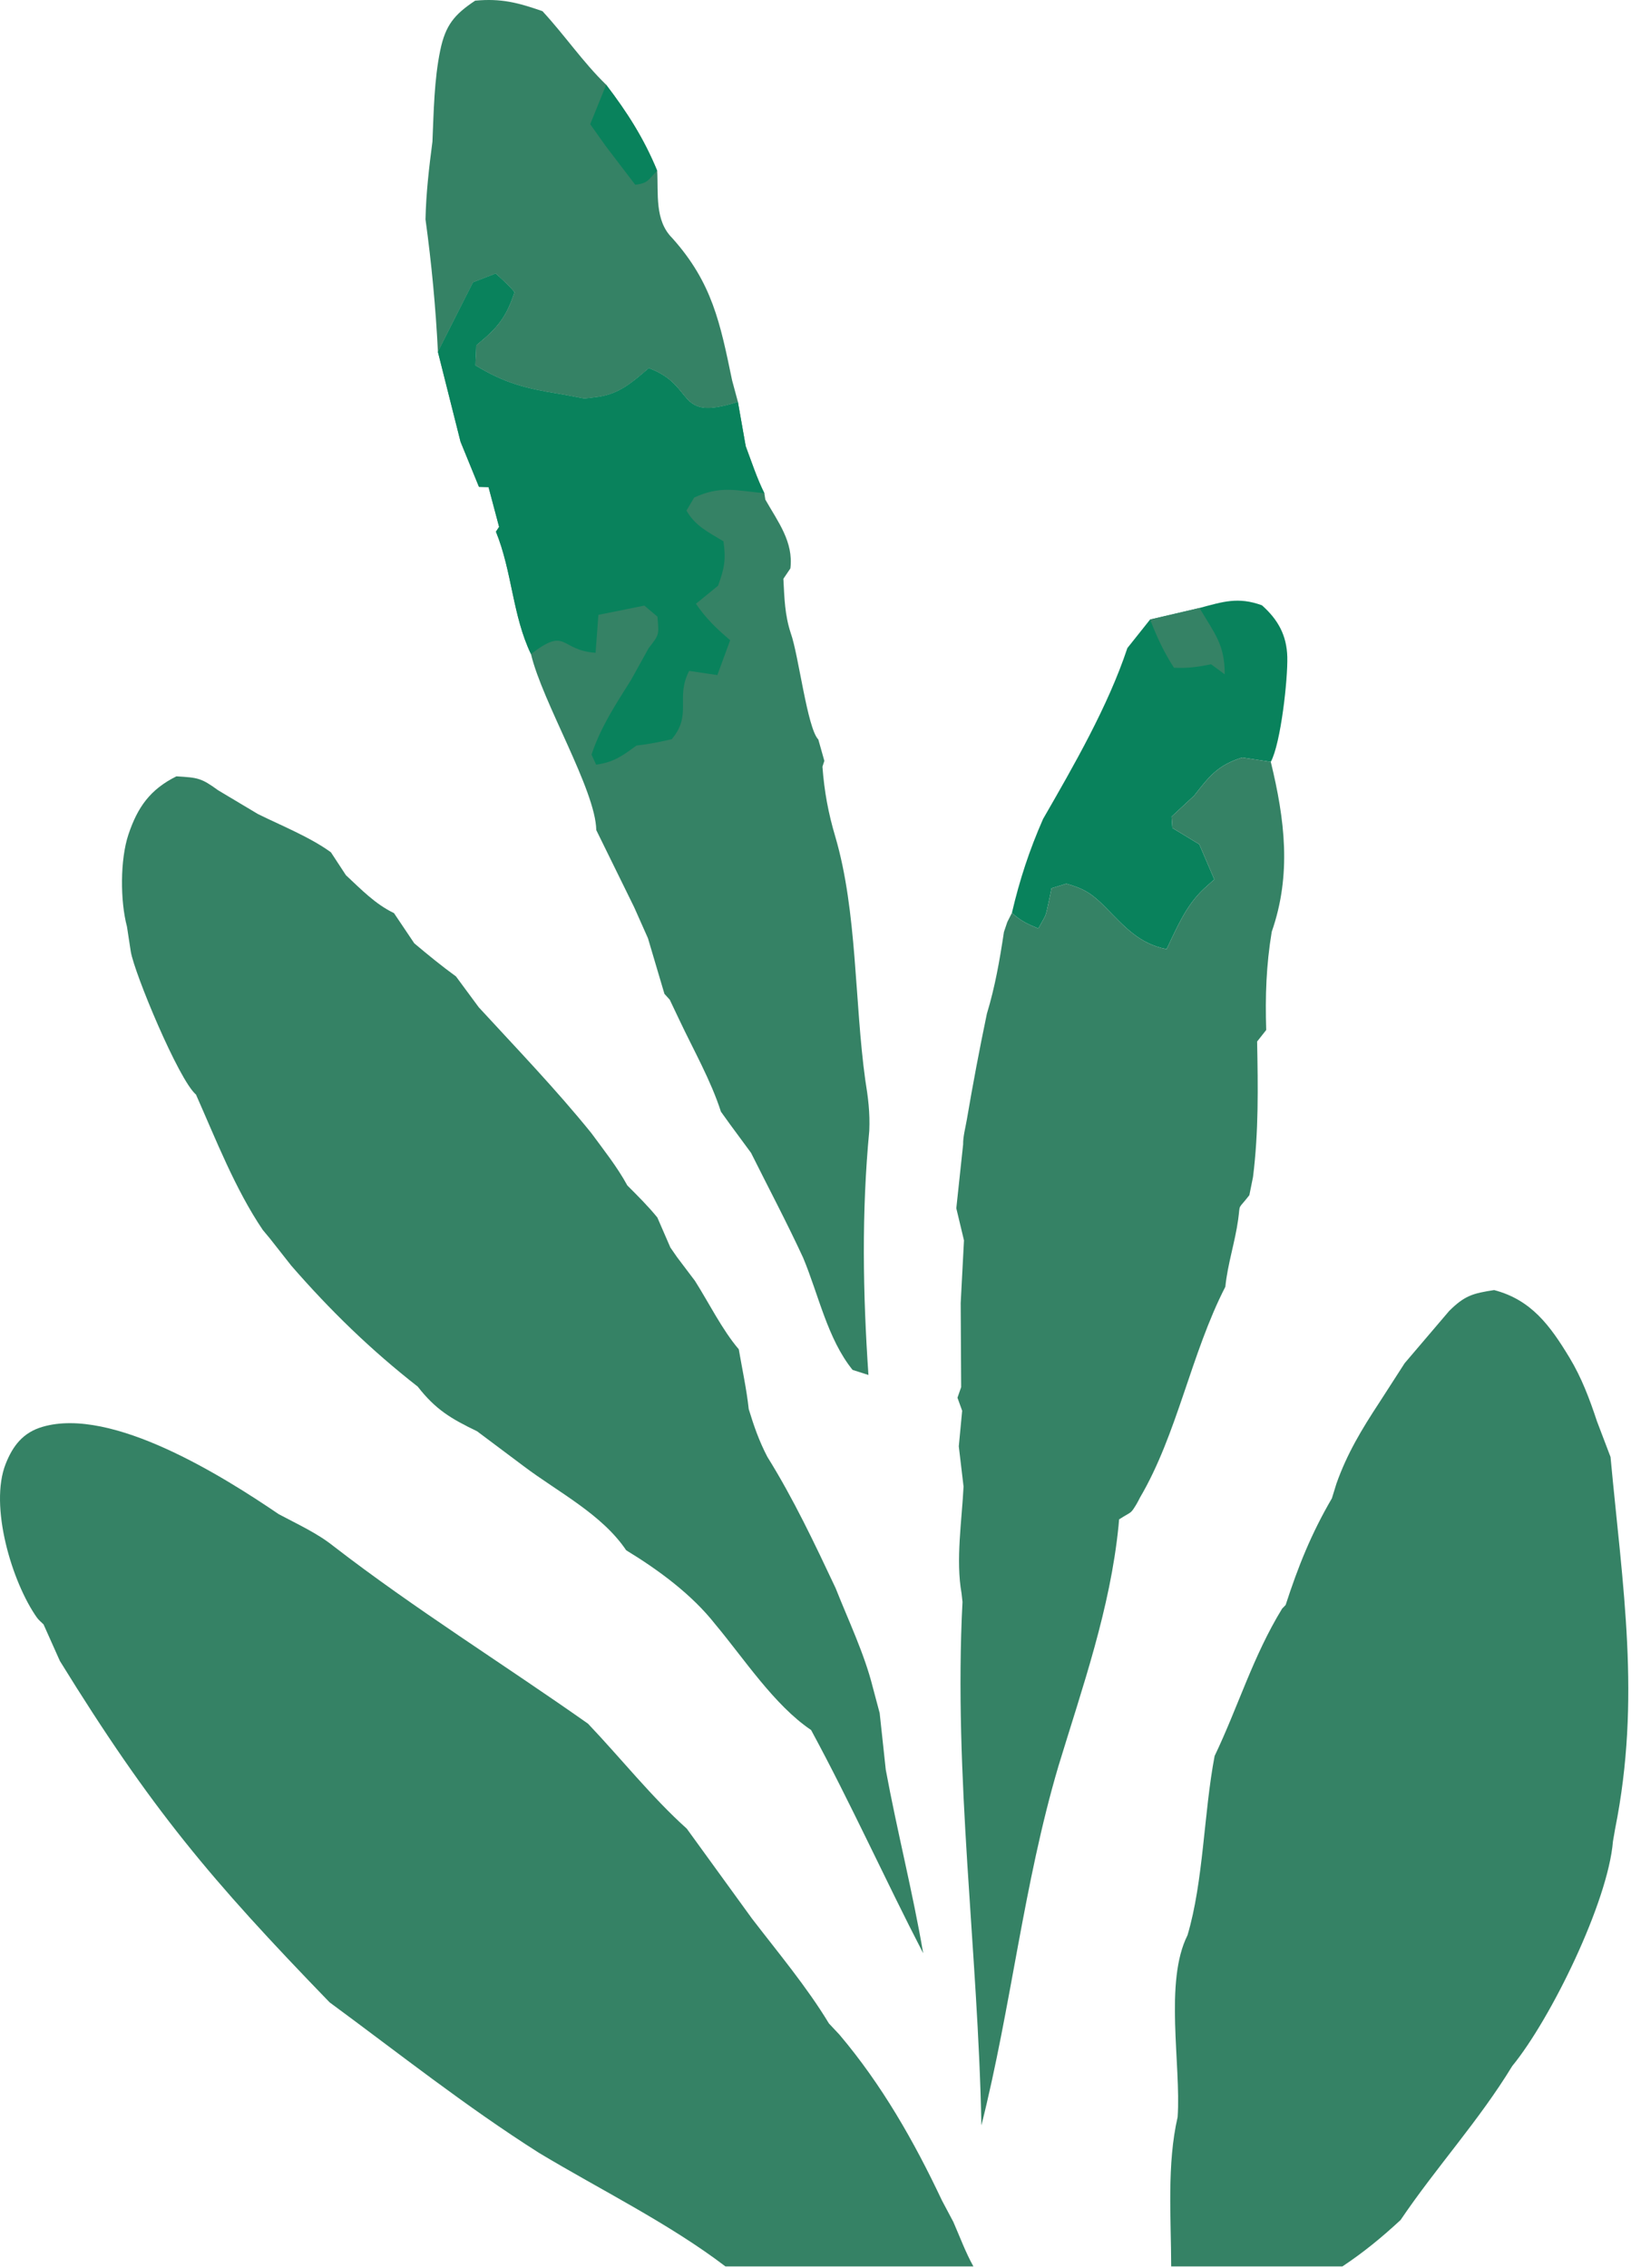 <?xml version="1.0" encoding="UTF-8"?> <svg xmlns="http://www.w3.org/2000/svg" width="105" height="146" viewBox="0 0 105 146" fill="none"><path d="M77.222 39.135C78.733 38.733 79.701 38.402 81.243 38.964C82.273 39.884 82.835 40.885 82.873 42.289C82.911 43.707 82.458 47.843 81.811 49.043L79.97 48.762C78.388 49.26 77.849 49.969 76.877 51.217L75.425 52.565L75.476 53.297L77.207 54.348L78.176 56.61C77.948 56.814 77.715 57.012 77.492 57.222C76.356 58.286 75.763 59.717 75.102 61.098C73.316 60.749 72.384 59.635 71.139 58.376C70.325 57.552 69.793 57.197 68.647 56.885L67.693 57.177C67.638 57.449 67.588 57.722 67.528 57.993C67.268 59.159 67.416 58.711 66.846 59.768C66.117 59.465 65.743 59.3 65.144 58.763C65.642 56.629 66.267 54.727 67.149 52.72C69.124 49.289 71.332 45.463 72.577 41.717L74.04 39.879L77.222 39.135Z" fill="#09825C"></path><path d="M77.222 39.135C78.181 40.769 78.854 41.485 78.845 43.406L77.968 42.761C77.085 42.94 76.494 43.02 75.578 42.985C74.912 41.954 74.485 41.012 74.04 39.879L77.222 39.135Z" fill="#358265"></path><path d="M27.839 9.119C27.924 7.18 27.948 5.154 28.34 3.25C28.674 1.63 29.24 0.938 30.591 0.042C32.275 -0.112 33.333 0.167 34.921 0.718C36.345 2.253 37.529 4.006 39.025 5.457C40.396 7.26 41.44 8.892 42.308 10.988C42.392 12.48 42.135 14.183 43.274 15.321C45.859 18.202 46.367 20.814 47.132 24.487L47.506 25.872C43.413 27.187 44.851 24.832 41.77 23.701C40.753 24.573 39.912 25.339 38.541 25.544C38.235 25.59 37.927 25.619 37.62 25.657C37.06 25.554 36.499 25.436 35.937 25.345C33.815 25.002 32.457 24.652 30.602 23.519L30.659 22.226C32.005 21.114 32.571 20.479 33.119 18.808C32.771 18.373 32.317 17.993 31.915 17.607L30.457 18.172L28.193 22.648C28.049 19.776 27.784 16.972 27.393 14.122C27.429 12.429 27.62 10.797 27.839 9.119Z" fill="#358265"></path><path d="M37.996 7.995L39.024 5.457C40.395 7.26 41.439 8.892 42.307 10.988C41.739 11.561 41.726 11.802 40.895 11.892L39.003 9.413L37.996 7.995Z" fill="#09825C"></path><path d="M30.455 18.172L31.913 17.607C32.315 17.993 32.769 18.373 33.117 18.808C32.569 20.479 32.003 21.114 30.657 22.226L30.6 23.519C32.455 24.652 33.813 25.002 35.935 25.345C36.497 25.436 37.058 25.554 37.618 25.657C37.925 25.619 38.233 25.59 38.539 25.544C39.91 25.339 40.751 24.573 41.768 23.701C44.849 24.832 43.411 27.187 47.504 25.872L48.006 28.72C48.386 29.734 48.726 30.782 49.208 31.751L49.271 32.159C50.082 33.587 51.091 34.881 50.883 36.59L50.432 37.258C50.501 38.508 50.516 39.566 50.91 40.767C51.41 42.144 51.97 46.882 52.681 47.601L53.07 48.976L52.947 49.353C53.069 50.968 53.321 52.331 53.782 53.882C55.188 58.694 55.007 64.479 55.704 69.517C55.889 70.655 56.013 71.626 55.962 72.787C55.462 78.057 55.548 83.232 55.908 88.508L54.887 88.181C53.271 86.185 52.695 83.323 51.7 80.953C50.651 78.683 49.467 76.451 48.351 74.211L47.008 72.388L46.411 71.558C45.767 69.552 44.641 67.575 43.74 65.663L43.117 64.353L42.774 63.973L41.714 60.396L40.829 58.405L38.387 53.434C38.344 50.85 34.918 45.208 34.183 42.102C32.99 39.617 32.977 36.809 31.928 34.225L32.131 33.915L31.451 31.356L30.835 31.34L29.648 28.433L28.191 22.648L30.455 18.172Z" fill="#358265"></path><path d="M30.455 18.172L31.913 17.607C32.315 17.993 32.769 18.373 33.117 18.808C32.569 20.479 32.003 21.114 30.657 22.226L30.6 23.519C32.455 24.652 33.813 25.002 35.935 25.345C36.497 25.436 37.058 25.554 37.618 25.657C37.925 25.619 38.233 25.59 38.539 25.544C39.91 25.339 40.751 24.573 41.768 23.701C44.849 24.832 43.411 27.187 47.504 25.872L48.006 28.72C48.386 29.734 48.726 30.782 49.208 31.751C47.38 31.574 46.376 31.246 44.688 32.029L44.193 32.868C44.77 33.874 45.61 34.256 46.573 34.843C46.747 36.014 46.633 36.597 46.226 37.704L44.802 38.865C45.455 39.82 46.125 40.463 47.006 41.21L46.182 43.455L44.365 43.186C43.461 44.94 44.587 45.985 43.246 47.583C42.478 47.755 41.763 47.91 40.979 47.988C40.063 48.66 39.514 49.063 38.377 49.223L38.082 48.575C38.667 46.801 39.642 45.337 40.629 43.761L41.763 41.715C42.475 40.816 42.412 40.849 42.327 39.696L41.482 38.983L38.524 39.578L38.341 42.021C35.986 41.853 36.529 40.309 34.183 42.102C32.99 39.617 32.977 36.809 31.928 34.225L32.131 33.915L31.451 31.356L30.835 31.34L29.648 28.433L28.191 22.648L30.455 18.172Z" fill="#09825C"></path><path d="M76.877 51.217C77.849 49.969 78.388 49.26 79.97 48.762L81.811 49.043C82.711 52.749 83.159 56.285 81.871 59.98C81.514 62.136 81.447 64.12 81.516 66.302L80.93 67.043C80.988 69.984 81.031 72.832 80.667 75.759L80.43 76.935C79.644 77.949 79.863 77.39 79.711 78.496C79.511 79.954 79.029 81.375 78.885 82.829C76.674 87.135 75.792 92.314 73.393 96.394C73.32 96.531 73.255 96.672 73.175 96.805C72.755 97.496 72.883 97.262 72.045 97.803C72.033 97.941 72.023 98.078 72.009 98.216C71.474 103.566 69.693 108.582 68.139 113.687C65.888 121.307 65.112 129.132 63.18 136.812C62.968 125.562 61.38 114.386 61.963 103.115L61.903 102.567C61.519 100.419 61.924 97.868 62.031 95.69L61.725 93.1L61.942 90.811L61.64 89.972L61.877 89.291L61.847 83.881L62.059 79.844L61.565 77.778L62.004 73.664C61.993 73.175 62.161 72.551 62.244 72.064C62.631 69.787 63.06 67.519 63.532 65.258C64.063 63.507 64.359 61.801 64.631 59.992L64.848 59.35L65.144 58.763C65.743 59.3 66.117 59.465 66.846 59.768C67.416 58.711 67.268 59.159 67.528 57.993C67.588 57.722 67.638 57.449 67.693 57.177L68.647 56.885C69.793 57.197 70.325 57.552 71.139 58.376C72.384 59.635 73.316 60.749 75.102 61.098C75.763 59.717 76.356 58.286 77.492 57.222C77.715 57.012 77.948 56.814 78.176 56.61L77.207 54.348L75.476 53.297L75.425 52.565L76.877 51.217Z" fill="#358265"></path><path d="M8.174 59.647C7.736 58.007 7.727 55.328 8.27 53.712C8.858 51.959 9.664 50.815 11.357 49.973C12.743 50.061 12.935 50.066 14.05 50.875L16.603 52.399C18.112 53.148 19.945 53.875 21.304 54.863L22.27 56.337C23.248 57.247 24.147 58.191 25.364 58.778L26.671 60.722C27.552 61.463 28.423 62.177 29.356 62.854L30.821 64.839C33.294 67.528 35.762 70.089 38.065 72.932C38.875 74.036 39.728 75.103 40.385 76.306C41.062 76.986 41.712 77.626 42.318 78.37L43.158 80.304L43.591 80.929L44.741 82.451C45.631 83.853 46.494 85.605 47.561 86.854C47.78 88.129 48.063 89.422 48.202 90.707C48.538 91.804 48.866 92.753 49.4 93.777C51.092 96.495 52.432 99.338 53.795 102.228C54.614 104.301 55.647 106.447 56.187 108.606L56.631 110.271L57.023 113.912C57.753 117.87 58.753 121.759 59.433 125.732C56.969 120.967 54.776 116.088 52.217 111.363C49.847 109.765 47.897 106.766 46.054 104.564C44.541 102.634 42.394 101.06 40.312 99.791C38.751 97.471 35.939 96.057 33.718 94.382L30.716 92.133C29.036 91.321 28.047 90.739 26.893 89.257C23.874 86.898 21.259 84.354 18.749 81.468L17.376 79.723L16.913 79.166C15.14 76.542 13.9 73.352 12.617 70.458C11.503 69.516 8.643 62.626 8.419 61.251L8.174 59.647Z" fill="#358265"></path><path d="M93.296 84.385C94.289 83.4 94.815 83.253 96.188 83.043C98.585 83.669 99.798 85.34 101.036 87.385C101.818 88.676 102.337 90.06 102.808 91.486L103.682 93.784C104.455 102.129 105.657 109.336 103.977 117.727L103.838 118.533C103.516 122.442 99.83 129.972 97.354 132.992C95.205 136.522 92.457 139.512 90.166 142.902C88.958 144.022 87.788 144.982 86.419 145.892H81.189H75.398C75.392 142.772 75.114 139.302 75.814 136.272C76.04 132.912 74.942 127.562 76.449 124.572C77.482 121.097 77.496 116.692 78.194 113.034C79.721 109.838 80.664 106.613 82.54 103.549L82.766 103.315C83.572 100.832 84.419 98.716 85.744 96.448L86.035 95.506C86.722 93.565 87.67 91.998 88.797 90.282L90.429 87.749L93.296 84.385Z" fill="#358265"></path><path d="M2.803 104.563C2.658 104.414 2.489 104.286 2.37 104.116C0.773 101.85 -0.71 96.939 0.367 94.226C0.83 93.059 1.485 92.211 2.738 91.845C7.213 90.535 14.356 95.029 17.946 97.469C19.14 98.109 20.416 98.682 21.474 99.53C26.686 103.556 32.452 107.145 37.854 110.954C39.941 113.145 41.975 115.705 44.213 117.711L48.412 123.502C50.077 125.672 51.954 127.912 53.366 130.252L54.042 130.972C56.767 134.192 58.843 137.832 60.639 141.642L61.372 143.022C61.79 143.972 62.162 144.992 62.666 145.892H52.501H48.317H46.704C43.086 143.132 38.625 140.942 34.7 138.582C29.987 135.592 25.702 132.192 21.219 128.892C13.547 120.969 9.734 116.443 3.857 106.92L2.803 104.563Z" fill="#358265"></path></svg> 